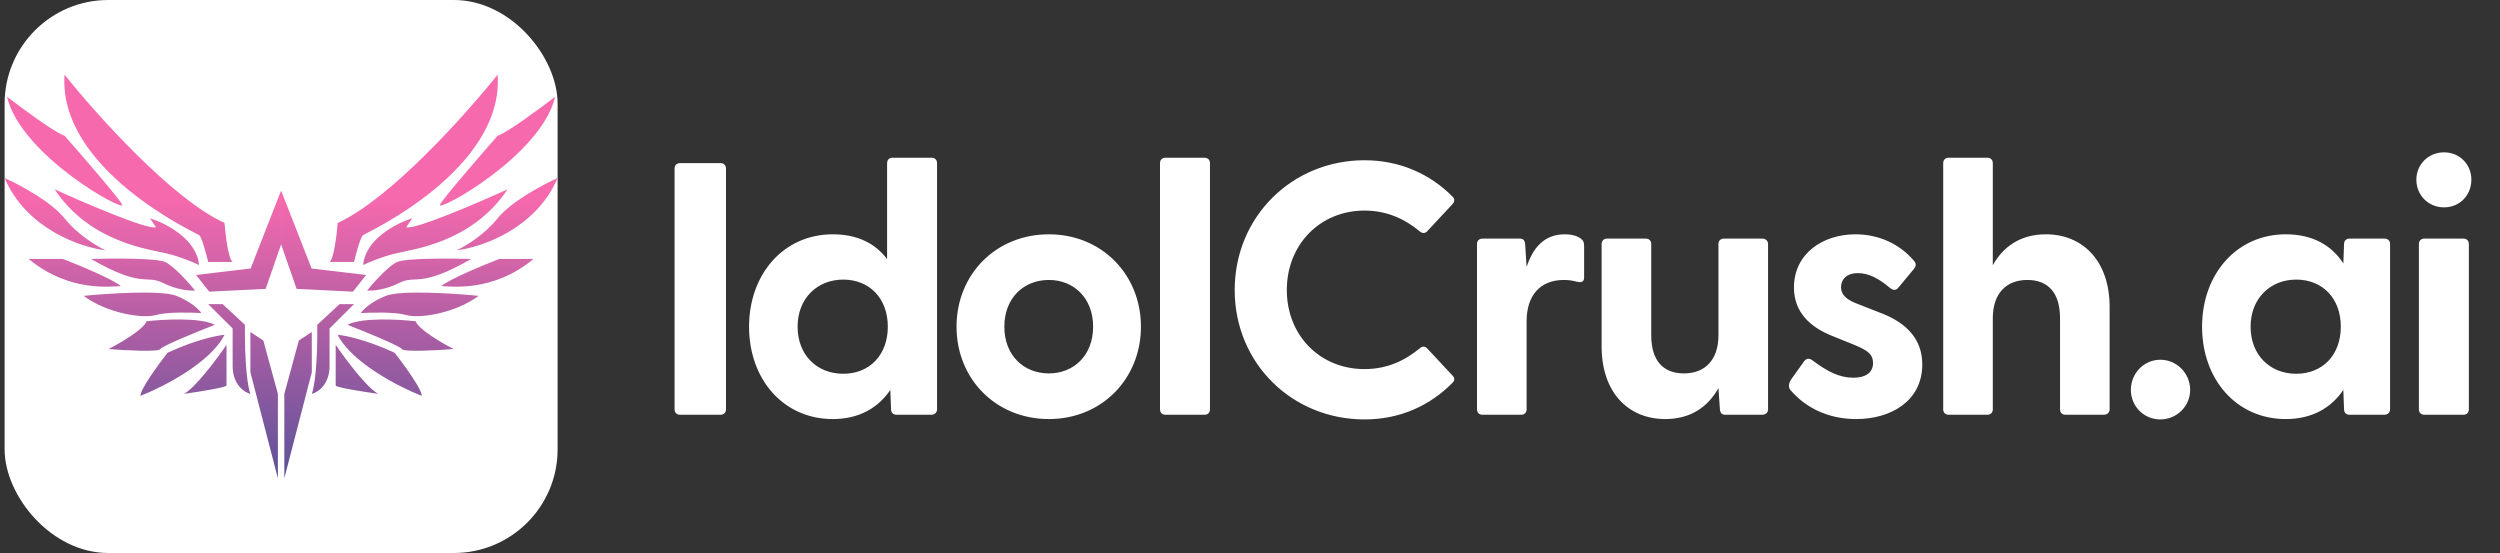<svg width="217" height="48" viewBox="0 0 217 48" fill="none" xmlns="http://www.w3.org/2000/svg">
<rect x="0" y="0" width="217" height="48" fill="#333333" stroke="none"/>
<rect x="0.4" width="48" height="48" rx="9" fill="white"/>
<path d="M22.856 29.555L24.121 34.188V41.52L21.734 32.315V28.818L22.856 29.555ZM27.064 32.316L24.679 41.52V34.188L25.942 29.555L27.064 28.818V32.316ZM29.311 29.064C29.939 29.11 31.806 29.486 34.258 30.622C35.053 31.638 36.638 33.808 36.61 34.362C34.688 33.612 30.537 31.501 29.311 29.064ZM19.489 29.064C18.264 31.501 14.112 33.611 12.19 34.361C12.163 33.807 13.746 31.637 14.541 30.621C16.993 29.485 18.862 29.11 19.489 29.064ZM19.662 33.461C19.662 33.627 17.194 34.015 15.96 34.188C16.938 33.69 18.836 31.141 19.662 29.929V33.461ZM21.259 28.192C21.236 29.683 21.3 32.969 21.734 34.188C21.221 34.061 20.194 33.399 20.193 31.765V28.509L18.068 26.396H19.322L21.259 28.192ZM28.605 28.509V31.765C28.605 33.399 27.578 34.062 27.064 34.188C27.499 32.969 27.563 29.683 27.54 28.192L29.477 26.396H30.731L28.605 28.509ZM29.137 29.929C29.963 31.141 31.861 33.69 32.84 34.188C31.606 34.015 29.137 33.627 29.137 33.461V29.929ZM12.717 27.887C14.177 27.717 17.407 27.54 18.645 28.192C17.136 28.781 14.076 30.026 13.916 30.298C13.756 30.57 10.852 30.411 9.42 30.298C10.418 29.788 12.475 28.593 12.717 27.887ZM30.153 28.192C31.392 27.541 34.622 27.717 36.082 27.887C36.324 28.593 38.382 29.788 39.38 30.298C37.948 30.411 35.043 30.57 34.883 30.298C34.721 30.026 31.663 28.781 30.153 28.192ZM7.255 25.68C9.401 25.465 14.018 25.164 15.315 25.68C16.61 26.196 17.298 26.891 17.48 27.174C16.548 27.117 14.456 27.072 13.535 27.344C12.384 27.683 9.274 27.185 7.255 25.68ZM33.484 25.68C34.781 25.164 39.397 25.465 41.544 25.68C39.525 27.185 36.416 27.683 35.265 27.344C34.344 27.072 32.251 27.117 31.319 27.174C31.501 26.891 32.188 26.196 33.484 25.68ZM24.399 21.212L23.058 25.075L18.163 25.316L17.019 23.868L21.755 23.305L24.399 16.544V21.212ZM27.046 23.305L31.783 23.868L30.638 25.316L25.744 25.075L24.401 21.212V16.544L27.046 23.305ZM7.894 22.475C9.72 22.422 13.562 22.4 14.318 22.735C15.075 23.071 16.378 24.529 16.936 25.217C16.518 25.254 15.378 25.176 14.164 24.566C12.647 23.804 12.4 25.069 7.894 22.475ZM34.481 22.735C35.239 22.4 39.079 22.422 40.905 22.475C36.398 25.069 36.152 23.804 34.635 24.566C33.421 25.176 32.282 25.254 31.864 25.217C32.422 24.529 33.725 23.07 34.481 22.735ZM5.455 22.475C6.855 23.015 9.823 24.244 10.491 24.836C9.743 24.836 6.048 25.428 2.485 22.475H5.455ZM46.313 22.475C42.751 25.428 39.055 24.836 38.308 24.836C38.976 24.244 41.944 23.015 43.345 22.475H46.313ZM44.059 16.433C40.959 21.087 35.78 21.638 34.258 22.017C33.04 22.32 31.926 22.803 31.52 23.006C31.723 20.732 34.445 19.354 35.78 18.95L35.265 19.716C35.882 20.008 41.384 17.649 44.059 16.433ZM4.74 16.433C7.415 17.649 12.92 20.008 13.535 19.715L13.02 18.95C14.355 19.355 17.076 20.732 17.278 23.005C16.873 22.802 15.758 22.319 14.541 22.017C13.019 21.638 7.839 21.087 4.74 16.433ZM5.603 6.479C8.338 9.912 14.945 17.29 19.489 19.349C19.569 20.381 19.821 22.503 20.193 22.735H18.068C17.9 22.02 17.505 20.552 17.278 20.403C16.995 20.218 5.033 14.712 5.603 6.479ZM43.196 6.479C43.766 14.712 31.804 20.218 31.52 20.403C31.294 20.553 30.9 22.02 30.731 22.735H28.605C28.978 22.504 29.231 20.382 29.311 19.35C33.855 17.29 40.461 9.912 43.196 6.479ZM0.399 15.451C1.651 16.012 4.443 17.497 5.603 18.95C6.762 20.403 8.467 21.408 9.175 21.729C7.036 21.48 2.287 19.876 0.399 15.451ZM48.4 15.451C46.513 19.877 41.763 21.48 39.624 21.729C40.332 21.408 42.037 20.403 43.196 18.95C44.356 17.497 47.149 16.012 48.4 15.451ZM0.607 8.397C1.967 9.443 4.87 11.582 5.603 11.778C7.125 13.509 10.258 17.129 10.604 17.756C11.034 18.538 1.857 13.59 0.607 8.397ZM48.191 8.397C46.942 13.59 37.766 18.538 38.195 17.756C38.541 17.129 41.674 13.509 43.196 11.778C43.929 11.582 46.832 9.443 48.191 8.397Z" fill="url(#paint0_linear_692_11066)"/>
<path d="M59.021 36C58.74 36 58.553 35.813 58.553 35.532V14.628C58.553 14.347 58.74 14.16 59.021 14.16H62.547C62.828 14.16 63.015 14.347 63.015 14.628V35.532C63.015 35.813 62.828 36 62.547 36H59.021ZM72.288 36.374C67.983 36.374 65.019 32.911 65.019 28.356C65.019 23.832 67.983 20.338 72.288 20.338C74.41 20.338 75.97 21.118 77 22.49V14.16C77 13.879 77.187 13.692 77.468 13.692H80.868C81.149 13.692 81.336 13.879 81.336 14.16V35.532C81.336 35.813 81.118 36 80.837 36H77.811C77.53 36 77.343 35.813 77.343 35.532L77.28 33.847C76.22 35.407 74.566 36.374 72.288 36.374ZM69.231 28.356C69.231 30.821 70.916 32.443 73.193 32.443C75.471 32.443 77.062 30.821 77.062 28.356C77.062 25.891 75.471 24.269 73.193 24.269C70.916 24.269 69.231 25.922 69.231 28.356ZM91.045 36.374C86.428 36.374 83.027 32.88 83.027 28.356C83.027 23.832 86.428 20.338 91.045 20.338C95.632 20.338 99.033 23.832 99.033 28.356C99.033 32.88 95.632 36.374 91.045 36.374ZM87.177 28.356C87.177 30.852 88.861 32.412 91.045 32.412C93.198 32.412 94.883 30.852 94.883 28.356C94.883 25.86 93.198 24.3 91.045 24.3C88.861 24.3 87.177 25.86 87.177 28.356ZM101.156 36C100.875 36 100.688 35.813 100.688 35.532V14.16C100.688 13.879 100.875 13.692 101.156 13.692H104.557C104.838 13.692 105.025 13.879 105.025 14.16V35.532C105.025 35.813 104.838 36 104.557 36H101.156ZM118.435 36.406C112.195 36.406 107.172 31.57 107.172 25.174C107.172 18.778 112.195 13.91 118.435 13.91C121.555 13.91 124.144 15.127 126.079 17.062C126.297 17.28 126.266 17.498 126.079 17.717L123.895 20.057C123.708 20.275 123.458 20.275 123.24 20.088C121.929 18.996 120.369 18.278 118.435 18.278C114.597 18.278 111.696 21.211 111.696 25.174C111.696 29.136 114.597 32.038 118.435 32.038C120.369 32.038 121.929 31.32 123.24 30.228C123.458 30.041 123.708 30.041 123.895 30.259L126.079 32.599C126.266 32.786 126.297 33.005 126.079 33.223C124.144 35.189 121.555 36.406 118.435 36.406ZM128.672 36C128.391 36 128.204 35.813 128.204 35.532V21.18C128.204 20.899 128.391 20.712 128.672 20.712H131.916C132.197 20.712 132.353 20.837 132.384 21.211L132.509 23.177C133.04 21.554 134.007 20.338 135.816 20.338C136.534 20.338 136.971 20.525 137.22 20.712C137.439 20.868 137.501 21.055 137.501 21.336V24.082C137.501 24.456 137.283 24.55 136.877 24.456C136.534 24.362 136.191 24.3 135.754 24.3C133.632 24.3 132.509 25.704 132.509 27.888V35.532C132.509 35.813 132.322 36 132.041 36H128.672ZM144.544 36.374C141.33 36.374 139.021 34.066 139.021 30.072V21.18C139.021 20.899 139.208 20.712 139.489 20.712H142.859C143.14 20.712 143.327 20.899 143.327 21.18V29.105C143.327 31.258 144.325 32.412 146.166 32.412C147.976 32.412 149.161 31.258 149.161 29.105V21.18C149.161 20.899 149.348 20.712 149.629 20.712H152.968C153.248 20.712 153.467 20.899 153.467 21.18V35.532C153.467 35.813 153.248 36 152.968 36H149.754C149.473 36 149.317 35.875 149.286 35.501L149.161 33.691C148.288 35.251 146.821 36.374 144.544 36.374ZM161.113 36.374C158.554 36.374 156.62 35.282 155.403 33.847C155.216 33.629 155.247 33.286 155.465 32.942L156.557 31.414C156.807 31.039 157.088 31.102 157.337 31.289C158.617 32.256 159.677 32.786 160.863 32.786C161.893 32.786 162.579 32.381 162.579 31.507C162.579 30.758 162.111 30.415 160.988 29.947L159.053 29.167C157.088 28.387 155.715 27.077 155.715 24.955C155.715 22.022 158.211 20.338 161.05 20.338C163.047 20.338 164.888 21.149 166.167 22.678C166.354 22.896 166.292 23.146 166.136 23.333L164.763 24.986C164.545 25.236 164.326 25.205 164.045 24.986C163.047 24.144 162.173 23.707 161.269 23.707C160.27 23.707 159.802 24.269 159.802 24.924C159.802 25.673 160.426 26.078 161.269 26.39L163.421 27.233C165.356 28.013 166.885 29.354 166.853 31.694C166.822 34.783 164.17 36.374 161.113 36.374ZM169.138 36C168.857 36 168.67 35.813 168.67 35.532V14.16C168.67 13.879 168.857 13.692 169.138 13.692H172.507C172.788 13.692 172.975 13.879 172.975 14.16V23.021C173.849 21.461 175.315 20.338 177.593 20.338C180.775 20.338 183.115 22.646 183.115 26.64V35.532C183.115 35.813 182.897 36 182.616 36H179.278C178.997 36 178.81 35.813 178.81 35.532V27.607C178.81 25.454 177.811 24.3 175.971 24.3C174.161 24.3 172.975 25.454 172.975 27.607V35.532C172.975 35.813 172.788 36 172.507 36H169.138ZM187.516 36.406C186.081 36.406 184.958 35.251 184.958 33.847C184.958 32.412 186.081 31.226 187.516 31.226C188.952 31.226 190.106 32.412 190.106 33.847C190.106 35.251 188.952 36.406 187.516 36.406ZM198.41 36.374C194.104 36.374 191.14 32.911 191.14 28.356C191.14 23.832 194.104 20.338 198.41 20.338C200.718 20.338 202.372 21.274 203.402 22.865L203.464 21.18C203.464 20.899 203.651 20.712 203.932 20.712H206.99C207.27 20.712 207.458 20.899 207.458 21.18V35.532C207.458 35.813 207.239 36 206.958 36H203.932C203.651 36 203.464 35.813 203.464 35.532L203.402 33.847C202.341 35.407 200.687 36.374 198.41 36.374ZM195.352 28.356C195.352 30.821 197.037 32.443 199.314 32.443C201.592 32.443 203.183 30.821 203.183 28.356C203.183 25.891 201.592 24.269 199.314 24.269C197.037 24.269 195.352 25.922 195.352 28.356ZM212.143 17.998C210.771 17.998 209.741 16.937 209.741 15.595C209.741 14.285 210.771 13.224 212.143 13.224C213.516 13.224 214.515 14.285 214.515 15.595C214.515 16.937 213.516 17.998 212.143 17.998ZM209.959 35.532V21.18C209.959 20.899 210.147 20.712 210.427 20.712H213.828C214.109 20.712 214.296 20.899 214.296 21.18V35.532C214.296 35.813 214.109 36 213.828 36H210.427C210.147 36 209.959 35.813 209.959 35.532Z" fill="white"/>
<defs>
<linearGradient id="paint0_linear_692_11066" x1="24.4" y1="17.209" x2="24.4" y2="41.52" gradientUnits="userSpaceOnUse">
<stop stop-color="#F669AD"/>
<stop offset="1" stop-color="#5C5299"/>
</linearGradient>
</defs>
</svg>
